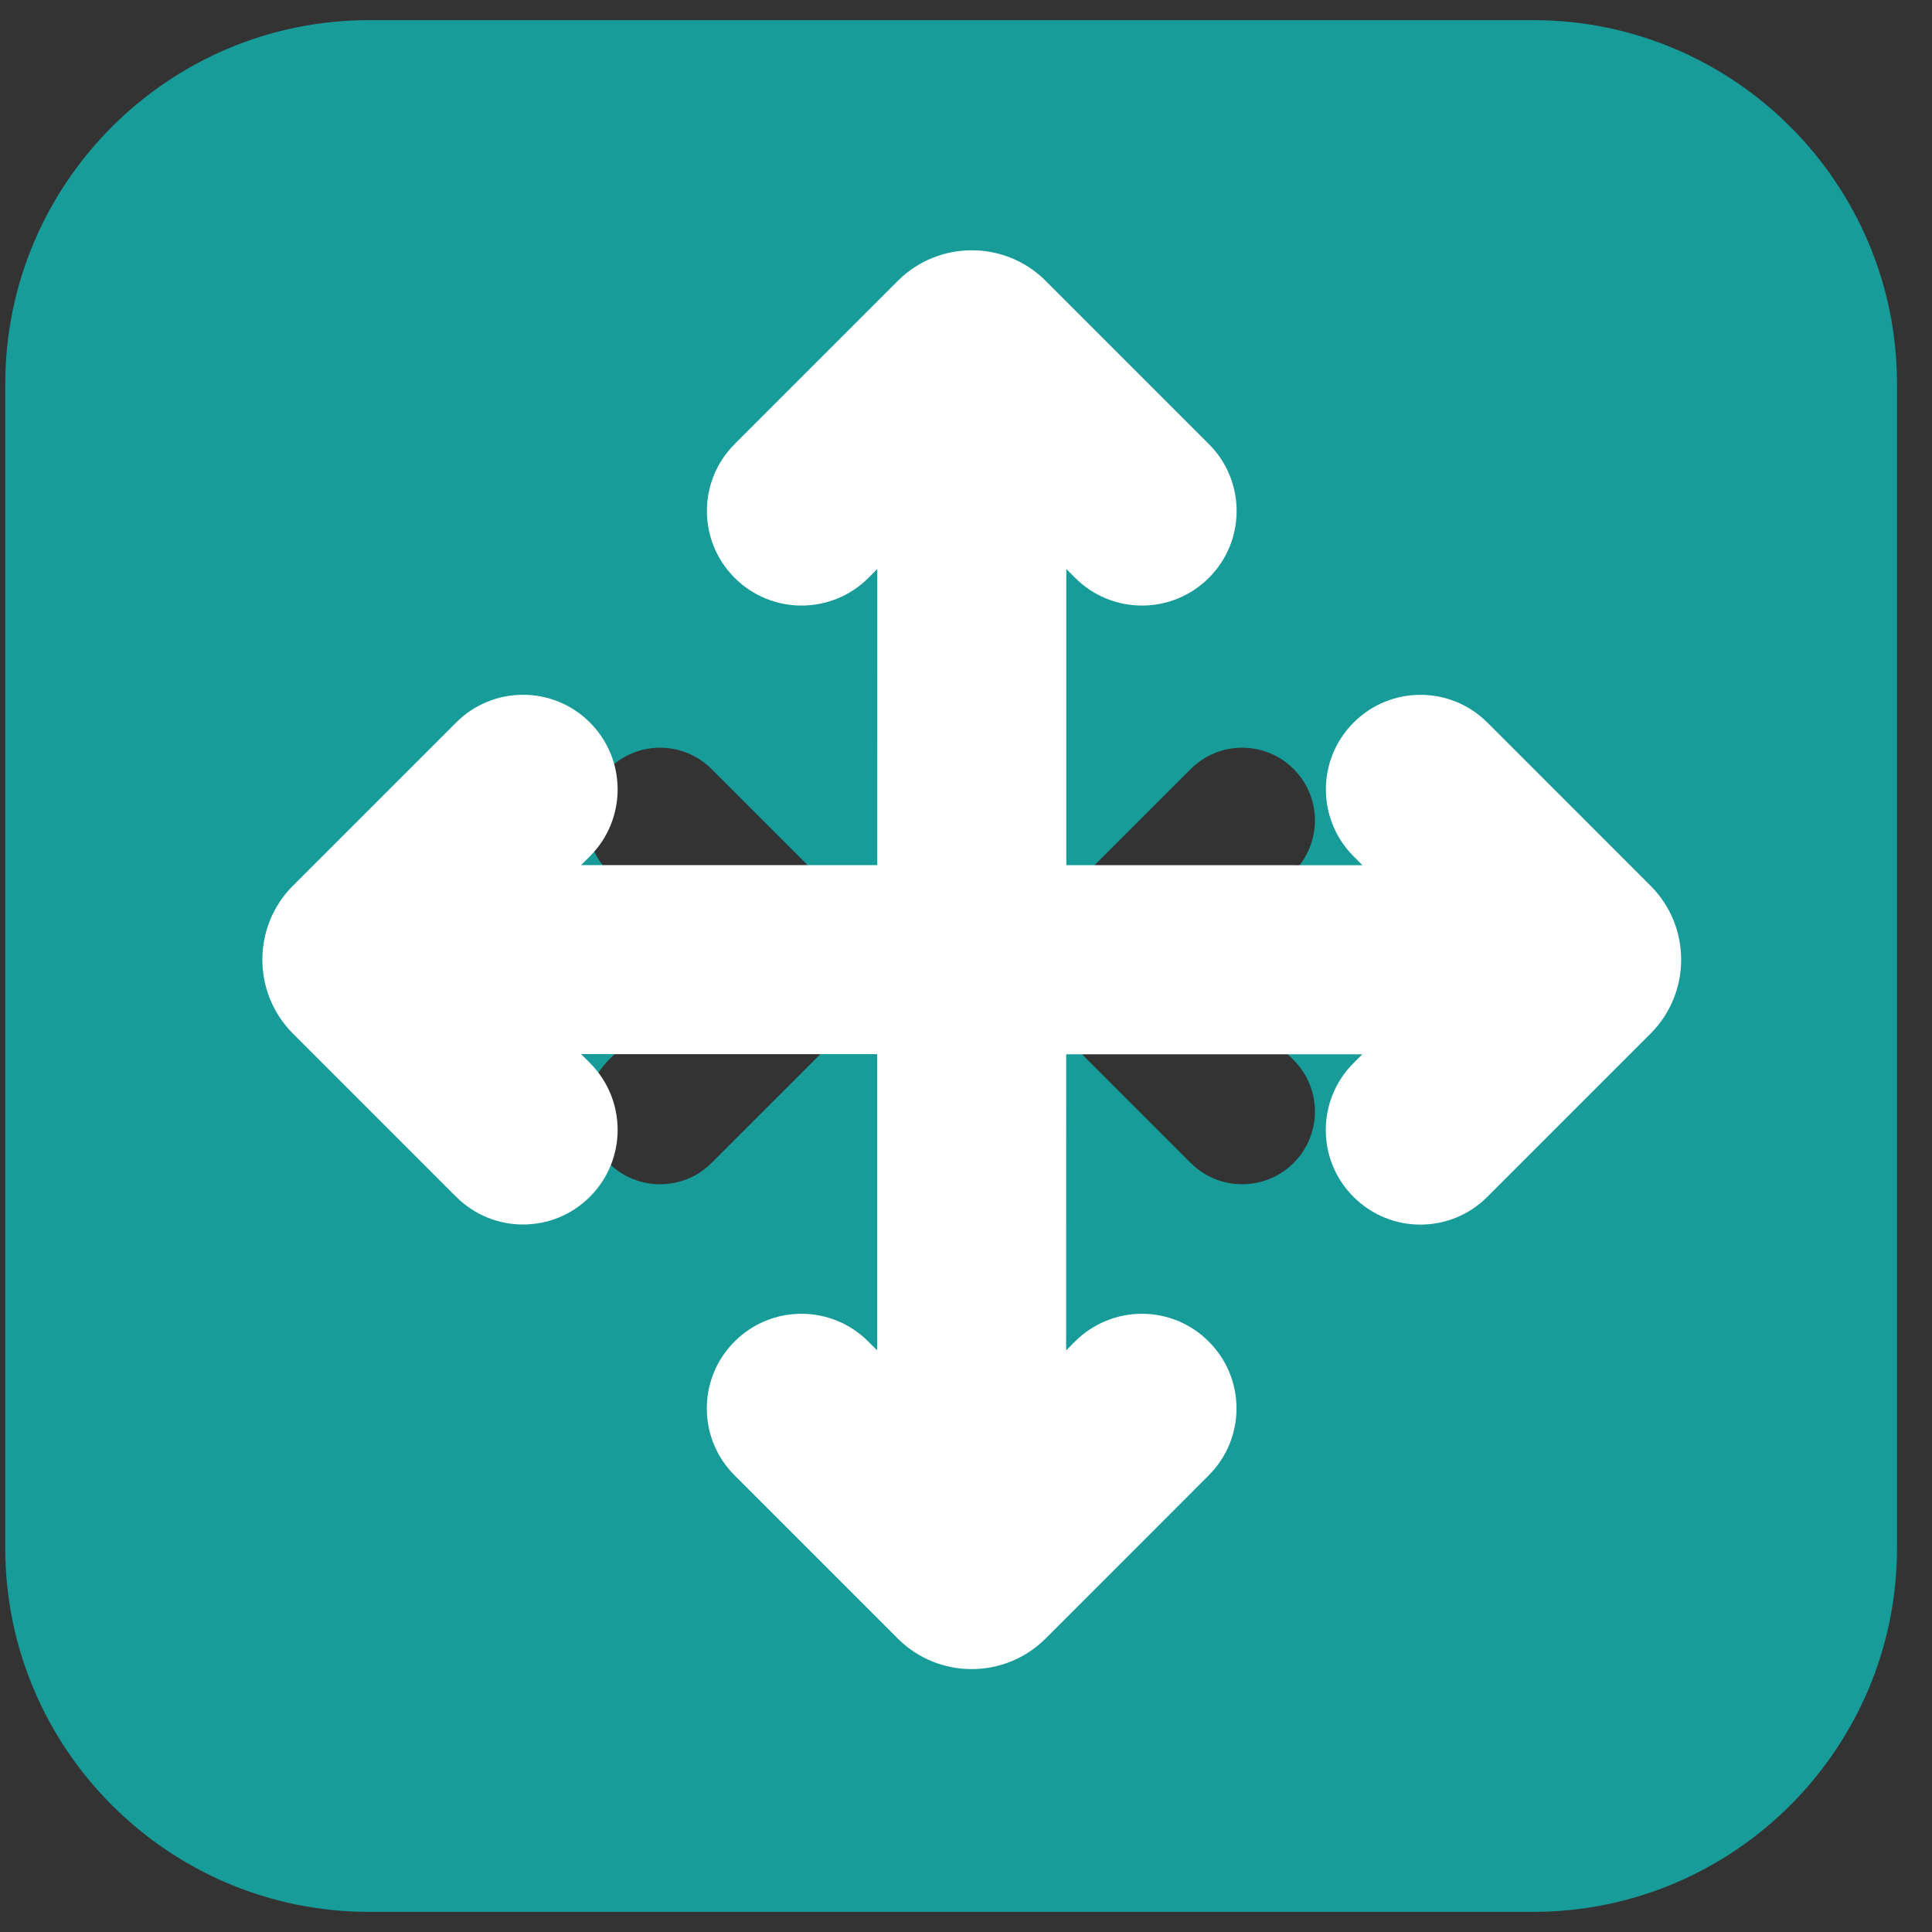 <svg xmlns="http://www.w3.org/2000/svg" fill="none" viewBox="0 0 36 36" height="36" width="36">
<rect x="0" y="0" width="36" height="36" fill="#333333" stroke="none"/>
<path fill="#179C99" d="M28.569 0.375H6.877C3.139 0.375 0.098 3.416 0.098 7.154V28.846C0.098 32.584 3.139 35.625 6.877 35.625H28.569C32.307 35.625 35.348 32.584 35.348 28.846V7.154C35.348 3.416 32.307 0.375 28.569 0.375ZM15.97 18.959L13.258 21.67C12.994 21.935 12.647 22.067 12.3 22.067C11.953 22.067 11.606 21.935 11.341 21.67C10.812 21.141 10.812 20.282 11.341 19.753L11.739 19.356H6.877C6.128 19.356 5.521 18.748 5.521 18C5.521 17.252 6.128 16.644 6.877 16.644H11.739L11.341 16.247C10.812 15.718 10.812 14.859 11.341 14.33C11.87 13.8 12.73 13.8 13.258 14.33L15.97 17.041C16.499 17.571 16.499 18.429 15.97 18.959ZM28.569 19.356H23.707L24.105 19.753C24.634 20.282 24.634 21.141 24.105 21.67C23.84 21.935 23.493 22.067 23.146 22.067C22.799 22.067 22.453 21.935 22.187 21.67L19.476 18.959C18.947 18.429 18.947 17.571 19.476 17.041L22.187 14.33C22.717 13.8 23.575 13.8 24.105 14.33C24.634 14.859 24.634 15.718 24.105 16.247L23.707 16.644H28.569C29.317 16.644 29.925 17.252 29.925 18C29.925 18.748 29.317 19.356 28.569 19.356Z"></path>
<path fill="white" d="M30.762 16.511L27.716 13.464H27.715C27.026 12.775 25.91 12.775 25.223 13.464C24.534 14.152 24.534 15.268 25.223 15.957L25.387 16.122L19.869 16.121V10.603L20.034 10.768L20.033 10.767C20.722 11.456 21.838 11.456 22.526 10.767C23.215 10.079 23.215 8.963 22.526 8.275L19.479 5.228V5.227C18.719 4.476 17.496 4.476 16.736 5.227L13.689 8.274V8.275C13 8.963 13 10.079 13.689 10.767C14.377 11.456 15.493 11.456 16.183 10.767L16.347 10.602L16.346 16.12H10.828L10.993 15.955L10.992 15.956C11.681 15.267 11.681 14.151 10.992 13.463C10.304 12.774 9.188 12.774 8.5 13.463L5.453 16.51H5.452C4.701 17.27 4.701 18.492 5.452 19.253L8.498 22.3H8.5C9.188 22.989 10.304 22.989 10.992 22.3C11.681 21.612 11.681 20.496 10.992 19.806L10.827 19.642L16.344 19.643V25.161L16.179 24.997L16.18 24.998C15.491 24.308 14.375 24.308 13.687 24.998C12.998 25.686 12.998 26.802 13.687 27.49L16.734 30.537V30.538C17.494 31.289 18.716 31.289 19.477 30.538L22.523 27.491V27.49C23.213 26.802 23.213 25.686 22.523 24.998C21.836 24.308 20.72 24.308 20.03 24.998L19.866 25.163L19.867 19.645H25.385L25.22 19.81L25.221 19.809C24.532 20.498 24.532 21.614 25.221 22.302C25.909 22.991 27.025 22.991 27.713 22.302L30.76 19.255H30.761C31.513 18.495 31.515 17.271 30.762 16.511Z" clip-rule="evenodd" fill-rule="evenodd"></path>
</svg>
